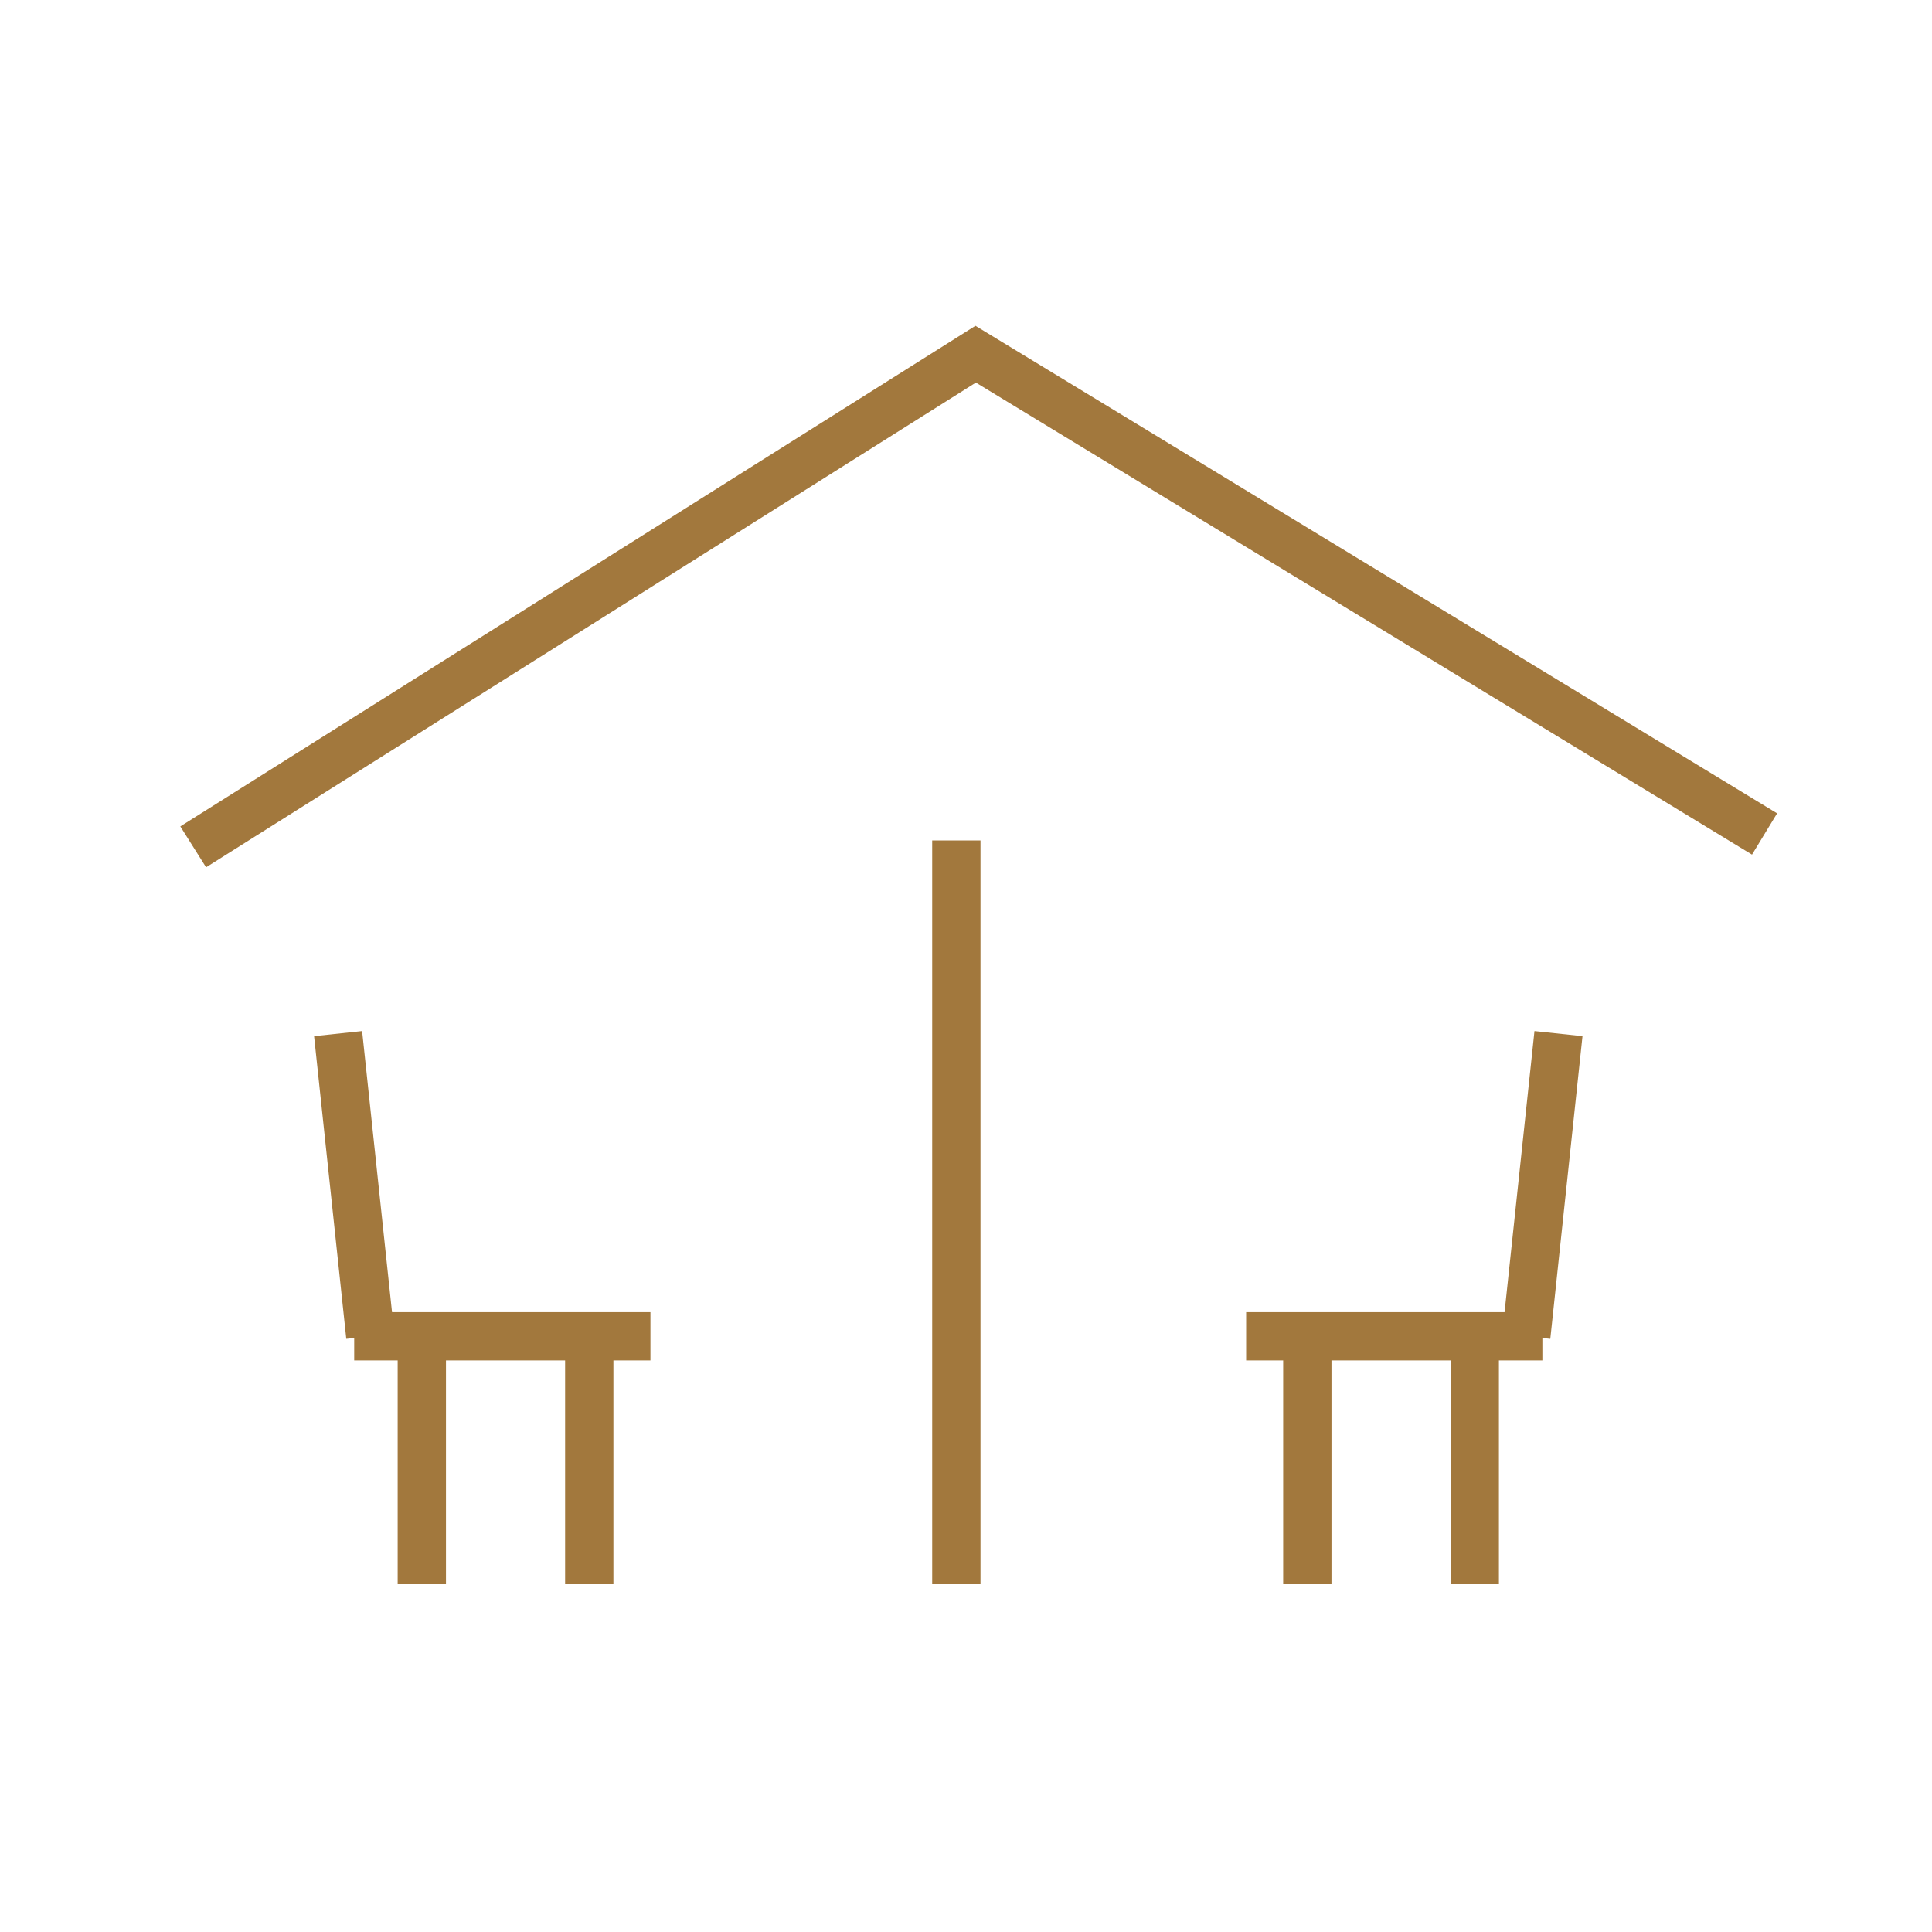 <svg width="60" height="60" viewBox="0 0 60 60" fill="none" xmlns="http://www.w3.org/2000/svg">
<path d="M40.6 49.2V41.5M45.8 49.2V41.5M47.9 41.5H38.7M48.4 32.1L47.4 41.5M18.3 49.2V41.5M13.1 49.2V41.5M11 41.5H20.2M10.5 32.1L11.5 41.5M29.7 26.1V49.2M6 26.3L30.3 11L54.8 25.9" stroke="#A2783D" stroke-width="1.5"/>
</svg>
